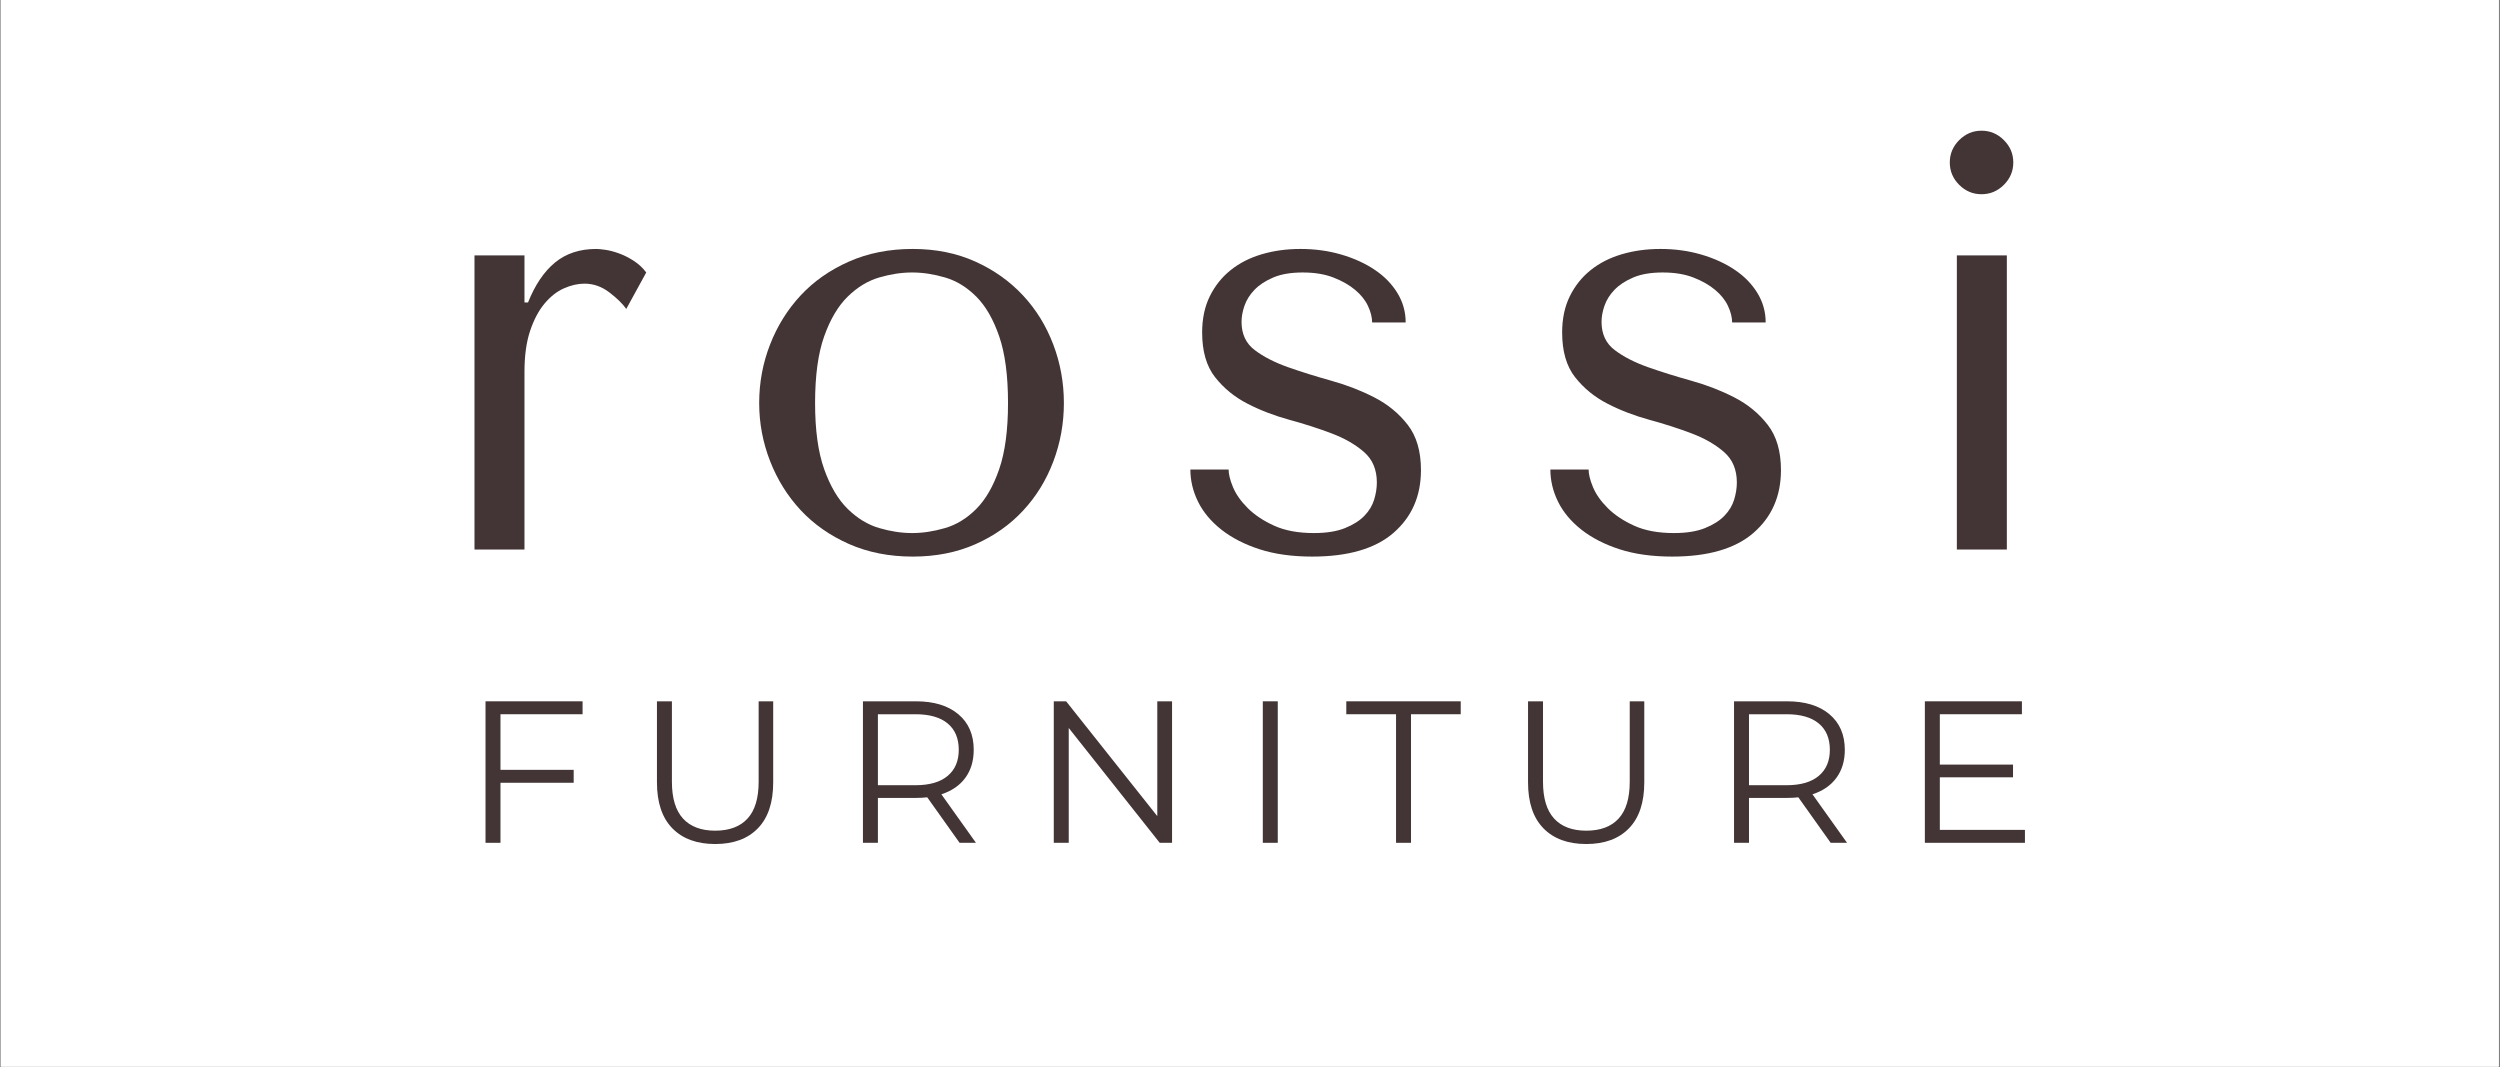 <svg xmlns="http://www.w3.org/2000/svg" xmlns:xlink="http://www.w3.org/1999/xlink" width="1897" zoomAndPan="magnify" viewBox="0 0 1422.75 607.5" height="810" preserveAspectRatio="xMidYMid meet" version="1.0"><rect x="0" y="0" width="1422.75" height="607.5" fill="#808080" stroke="none"/><defs><g/><clipPath id="91e1e3c694"><path d="M 0.461 0 L 1422.039 0 L 1422.039 607 L 0.461 607 Z M 0.461 0 " clip-rule="nonzero"/></clipPath></defs><g clip-path="url(#91e1e3c694)"><path fill="#ffffff" d="M 0.461 0 L 1422.039 0 L 1422.039 607 L 0.461 607 Z M 0.461 0 " fill-opacity="1" fill-rule="nonzero"/><path fill="#ffffff" d="M 0.461 0 L 1422.039 0 L 1422.039 607 L 0.461 607 Z M 0.461 0 " fill-opacity="1" fill-rule="nonzero"/></g><g fill="#433535" fill-opacity="1"><g transform="translate(243.248, 312.738)"><g><path d="M 26.781 -167.391 L 26.781 0 L 55.234 0 L 55.234 -101.094 C 55.234 -110.25 56.289 -118.004 58.406 -124.359 C 60.531 -130.723 63.266 -135.91 66.609 -139.922 C 69.961 -143.941 73.645 -146.844 77.656 -148.625 C 81.676 -150.414 85.582 -151.312 89.375 -151.312 C 94.508 -151.312 99.254 -149.633 103.609 -146.281 C 107.961 -142.938 111.145 -139.816 113.156 -136.922 L 124.531 -157.672 C 122.52 -160.348 120.117 -162.578 117.328 -164.359 C 114.547 -166.148 111.758 -167.547 108.969 -168.547 C 106.176 -169.555 103.609 -170.227 101.266 -170.562 C 98.922 -170.895 97.191 -171.062 96.078 -171.062 C 86.703 -171.062 78.891 -168.492 72.641 -163.359 C 66.391 -158.234 61.258 -150.648 57.25 -140.609 L 55.234 -140.609 L 55.234 -167.391 Z M 26.781 -167.391 "/></g></g></g><g fill="#433535" fill-opacity="1"><g transform="translate(415.317, 312.738)"><g><path d="M 190.141 -83.359 C 190.141 -71.754 188.129 -60.648 184.109 -50.047 C 180.098 -39.441 174.352 -30.125 166.875 -22.094 C 159.406 -14.062 150.367 -7.703 139.766 -3.016 C 129.16 1.672 117.273 4.016 104.109 4.016 C 90.723 4.016 78.613 1.617 67.781 -3.172 C 56.957 -7.973 47.805 -14.391 40.328 -22.422 C 32.859 -30.461 27.055 -39.781 22.922 -50.375 C 18.797 -60.977 16.734 -71.973 16.734 -83.359 C 16.734 -94.961 18.797 -106.062 22.922 -116.656 C 27.055 -127.258 32.859 -136.578 40.328 -144.609 C 47.805 -152.648 56.957 -159.066 67.781 -163.859 C 78.613 -168.66 90.723 -171.062 104.109 -171.062 C 117.273 -171.062 129.16 -168.66 139.766 -163.859 C 150.367 -159.066 159.406 -152.648 166.875 -144.609 C 174.352 -136.578 180.098 -127.258 184.109 -116.656 C 188.129 -106.062 190.141 -94.961 190.141 -83.359 Z M 158.344 -83.359 C 158.344 -98.984 156.664 -111.648 153.312 -121.359 C 149.969 -131.066 145.617 -138.598 140.266 -143.953 C 134.91 -149.305 128.992 -152.93 122.516 -154.828 C 116.047 -156.723 109.801 -157.672 103.781 -157.672 C 97.75 -157.672 91.5 -156.723 85.031 -154.828 C 78.562 -152.93 72.594 -149.305 67.125 -143.953 C 61.656 -138.598 57.191 -131.066 53.734 -121.359 C 50.273 -111.648 48.547 -98.984 48.547 -83.359 C 48.547 -67.961 50.273 -55.41 53.734 -45.703 C 57.191 -35.992 61.656 -28.457 67.125 -23.094 C 72.594 -17.738 78.562 -14.113 85.031 -12.219 C 91.5 -10.32 97.75 -9.375 103.781 -9.375 C 109.801 -9.375 116.047 -10.32 122.516 -12.219 C 128.992 -14.113 134.91 -17.738 140.266 -23.094 C 145.617 -28.457 149.969 -35.992 153.312 -45.703 C 156.664 -55.41 158.344 -67.961 158.344 -83.359 Z M 158.344 -83.359 "/></g></g></g><g fill="#433535" fill-opacity="1"><g transform="translate(666.39, 312.738)"><g><path d="M 133.578 -129.219 C 133.578 -135.25 132.016 -140.828 128.891 -145.953 C 125.766 -151.086 121.469 -155.492 116 -159.172 C 110.531 -162.859 104.164 -165.758 96.906 -167.875 C 89.656 -170 81.906 -171.062 73.656 -171.062 C 65.844 -171.062 58.531 -170.055 51.719 -168.047 C 44.914 -166.047 39.004 -163.035 33.984 -159.016 C 28.961 -154.992 25 -150.023 22.094 -144.109 C 19.195 -138.203 17.75 -131.344 17.75 -123.531 C 17.75 -112.812 20.203 -104.328 25.109 -98.078 C 30.016 -91.836 36.148 -86.816 43.516 -83.016 C 50.879 -79.223 58.859 -76.156 67.453 -73.812 C 76.047 -71.469 84.023 -68.898 91.391 -66.109 C 98.754 -63.328 104.891 -59.812 109.797 -55.562 C 114.711 -51.32 117.172 -45.52 117.172 -38.156 C 117.172 -35.039 116.664 -31.805 115.656 -28.453 C 114.656 -25.109 112.816 -22.039 110.141 -19.25 C 107.461 -16.457 103.781 -14.113 99.094 -12.219 C 94.406 -10.32 88.488 -9.375 81.344 -9.375 C 72.414 -9.375 64.883 -10.77 58.75 -13.562 C 52.613 -16.352 47.594 -19.695 43.688 -23.594 C 39.781 -27.5 36.988 -31.461 35.312 -35.484 C 33.645 -39.504 32.812 -42.852 32.812 -45.531 L 11.047 -45.531 C 11.047 -39.281 12.492 -33.195 15.391 -27.281 C 18.297 -21.363 22.707 -16.062 28.625 -11.375 C 34.539 -6.695 41.789 -2.961 50.375 -0.172 C 58.969 2.617 68.957 4.016 80.344 4.016 C 100.875 4.016 116.328 -0.5 126.703 -9.531 C 137.086 -18.57 142.281 -30.457 142.281 -45.188 C 142.281 -55.906 139.77 -64.5 134.75 -70.969 C 129.727 -77.438 123.422 -82.625 115.828 -86.531 C 108.242 -90.438 100.039 -93.617 91.219 -96.078 C 82.406 -98.535 74.203 -101.102 66.609 -103.781 C 59.023 -106.457 52.723 -109.691 47.703 -113.484 C 42.68 -117.273 40.172 -122.629 40.172 -129.547 C 40.172 -132.453 40.727 -135.52 41.844 -138.75 C 42.957 -141.988 44.852 -145.004 47.531 -147.797 C 50.207 -150.586 53.773 -152.93 58.234 -154.828 C 62.703 -156.723 68.285 -157.672 74.984 -157.672 C 81.68 -157.672 87.484 -156.723 92.391 -154.828 C 97.305 -152.93 101.438 -150.586 104.781 -147.797 C 108.125 -145.004 110.578 -141.938 112.141 -138.594 C 113.703 -135.25 114.484 -132.125 114.484 -129.219 Z M 133.578 -129.219 "/></g></g></g><g fill="#433535" fill-opacity="1"><g transform="translate(871.266, 312.738)"><g><path d="M 133.578 -129.219 C 133.578 -135.25 132.016 -140.828 128.891 -145.953 C 125.766 -151.086 121.469 -155.492 116 -159.172 C 110.531 -162.859 104.164 -165.758 96.906 -167.875 C 89.656 -170 81.906 -171.062 73.656 -171.062 C 65.844 -171.062 58.531 -170.055 51.719 -168.047 C 44.914 -166.047 39.004 -163.035 33.984 -159.016 C 28.961 -154.992 25 -150.023 22.094 -144.109 C 19.195 -138.203 17.75 -131.344 17.75 -123.531 C 17.75 -112.812 20.203 -104.328 25.109 -98.078 C 30.016 -91.836 36.148 -86.816 43.516 -83.016 C 50.879 -79.223 58.859 -76.156 67.453 -73.812 C 76.047 -71.469 84.023 -68.898 91.391 -66.109 C 98.754 -63.328 104.891 -59.812 109.797 -55.562 C 114.711 -51.32 117.172 -45.52 117.172 -38.156 C 117.172 -35.039 116.664 -31.805 115.656 -28.453 C 114.656 -25.109 112.816 -22.039 110.141 -19.25 C 107.461 -16.457 103.781 -14.113 99.094 -12.219 C 94.406 -10.32 88.488 -9.375 81.344 -9.375 C 72.414 -9.375 64.883 -10.77 58.75 -13.562 C 52.613 -16.352 47.594 -19.695 43.688 -23.594 C 39.781 -27.5 36.988 -31.461 35.312 -35.484 C 33.645 -39.504 32.812 -42.852 32.812 -45.531 L 11.047 -45.531 C 11.047 -39.281 12.492 -33.195 15.391 -27.281 C 18.297 -21.363 22.707 -16.062 28.625 -11.375 C 34.539 -6.695 41.789 -2.961 50.375 -0.172 C 58.969 2.617 68.957 4.016 80.344 4.016 C 100.875 4.016 116.328 -0.5 126.703 -9.531 C 137.086 -18.57 142.281 -30.457 142.281 -45.188 C 142.281 -55.906 139.77 -64.5 134.75 -70.969 C 129.727 -77.438 123.422 -82.625 115.828 -86.531 C 108.242 -90.438 100.039 -93.617 91.219 -96.078 C 82.406 -98.535 74.203 -101.102 66.609 -103.781 C 59.023 -106.457 52.723 -109.691 47.703 -113.484 C 42.68 -117.273 40.172 -122.629 40.172 -129.547 C 40.172 -132.453 40.727 -135.52 41.844 -138.75 C 42.957 -141.988 44.852 -145.004 47.531 -147.797 C 50.207 -150.586 53.773 -152.93 58.234 -154.828 C 62.703 -156.723 68.285 -157.672 74.984 -157.672 C 81.68 -157.672 87.484 -156.723 92.391 -154.828 C 97.305 -152.93 101.438 -150.586 104.781 -147.797 C 108.125 -145.004 110.578 -141.938 112.141 -138.594 C 113.703 -135.25 114.484 -132.125 114.484 -129.219 Z M 133.578 -129.219 "/></g></g></g><g fill="#433535" fill-opacity="1"><g transform="translate(1076.142, 312.738)"><g><path d="M 37.5 -167.391 L 37.5 0 L 65.953 0 L 65.953 -167.391 Z M 33.484 -220.281 C 33.484 -215.363 35.266 -211.117 38.828 -207.547 C 42.398 -203.984 46.641 -202.203 51.547 -202.203 C 56.461 -202.203 60.703 -203.984 64.266 -207.547 C 67.836 -211.117 69.625 -215.363 69.625 -220.281 C 69.625 -225.188 67.836 -229.426 64.266 -233 C 60.703 -236.57 56.461 -238.359 51.547 -238.359 C 46.641 -238.359 42.398 -236.57 38.828 -233 C 35.266 -229.426 33.484 -225.188 33.484 -220.281 Z M 33.484 -220.281 "/></g></g></g><g fill="#433535" fill-opacity="1"><g transform="translate(263.199, 479.645)"><g><path d="M 21.625 -73.172 L 21.625 -41.531 L 63.281 -41.531 L 63.281 -34.172 L 21.625 -34.172 L 21.625 0 L 13.109 0 L 13.109 -80.531 L 68.344 -80.531 L 68.344 -73.172 Z M 21.625 -73.172 "/></g></g></g><g fill="#433535" fill-opacity="1"><g transform="translate(361.449, 479.645)"><g><path d="M 45.562 0.688 C 35.125 0.688 26.988 -2.301 21.156 -8.281 C 15.332 -14.258 12.422 -22.969 12.422 -34.406 L 12.422 -80.531 L 20.938 -80.531 L 20.938 -34.75 C 20.938 -25.383 23.047 -18.398 27.266 -13.797 C 31.484 -9.203 37.582 -6.906 45.562 -6.906 C 53.613 -6.906 59.75 -9.203 63.969 -13.797 C 68.188 -18.398 70.297 -25.383 70.297 -34.75 L 70.297 -80.531 L 78.578 -80.531 L 78.578 -34.406 C 78.578 -22.969 75.68 -14.258 69.891 -8.281 C 64.098 -2.301 55.988 0.688 45.562 0.688 Z M 45.562 0.688 "/></g></g></g><g fill="#433535" fill-opacity="1"><g transform="translate(477.99, 479.645)"><g><path d="M 68.109 0 L 49.703 -25.891 C 47.629 -25.66 45.477 -25.547 43.25 -25.547 L 21.625 -25.547 L 21.625 0 L 13.109 0 L 13.109 -80.531 L 43.25 -80.531 C 53.531 -80.531 61.582 -78.078 67.406 -73.172 C 73.238 -68.266 76.156 -61.516 76.156 -52.922 C 76.156 -46.629 74.562 -41.316 71.375 -36.984 C 68.195 -32.648 63.656 -29.523 57.75 -27.609 L 77.422 0 Z M 43.031 -32.781 C 51.008 -32.781 57.102 -34.547 61.312 -38.078 C 65.531 -41.609 67.641 -46.555 67.641 -52.922 C 67.641 -59.441 65.531 -64.445 61.312 -67.938 C 57.102 -71.426 51.008 -73.172 43.031 -73.172 L 21.625 -73.172 L 21.625 -32.781 Z M 43.031 -32.781 "/></g></g></g><g fill="#433535" fill-opacity="1"><g transform="translate(586.594, 479.645)"><g><path d="M 80.422 -80.531 L 80.422 0 L 73.406 0 L 21.625 -65.344 L 21.625 0 L 13.109 0 L 13.109 -80.531 L 20.141 -80.531 L 72.016 -15.188 L 72.016 -80.531 Z M 80.422 -80.531 "/></g></g></g><g fill="#433535" fill-opacity="1"><g transform="translate(705.551, 479.645)"><g><path d="M 13.109 -80.531 L 21.625 -80.531 L 21.625 0 L 13.109 0 Z M 13.109 -80.531 "/></g></g></g><g fill="#433535" fill-opacity="1"><g transform="translate(765.722, 479.645)"><g><path d="M 28.766 -73.172 L 0.453 -73.172 L 0.453 -80.531 L 65.578 -80.531 L 65.578 -73.172 L 37.281 -73.172 L 37.281 0 L 28.766 0 Z M 28.766 -73.172 "/></g></g></g><g fill="#433535" fill-opacity="1"><g transform="translate(857.185, 479.645)"><g><path d="M 45.562 0.688 C 35.125 0.688 26.988 -2.301 21.156 -8.281 C 15.332 -14.258 12.422 -22.969 12.422 -34.406 L 12.422 -80.531 L 20.938 -80.531 L 20.938 -34.75 C 20.938 -25.383 23.047 -18.398 27.266 -13.797 C 31.484 -9.203 37.582 -6.906 45.562 -6.906 C 53.613 -6.906 59.75 -9.203 63.969 -13.797 C 68.188 -18.398 70.297 -25.383 70.297 -34.75 L 70.297 -80.531 L 78.578 -80.531 L 78.578 -34.406 C 78.578 -22.969 75.68 -14.258 69.891 -8.281 C 64.098 -2.301 55.988 0.688 45.562 0.688 Z M 45.562 0.688 "/></g></g></g><g fill="#433535" fill-opacity="1"><g transform="translate(973.726, 479.645)"><g><path d="M 68.109 0 L 49.703 -25.891 C 47.629 -25.66 45.477 -25.547 43.25 -25.547 L 21.625 -25.547 L 21.625 0 L 13.109 0 L 13.109 -80.531 L 43.25 -80.531 C 53.531 -80.531 61.582 -78.078 67.406 -73.172 C 73.238 -68.266 76.156 -61.516 76.156 -52.922 C 76.156 -46.629 74.562 -41.316 71.375 -36.984 C 68.195 -32.648 63.656 -29.523 57.75 -27.609 L 77.422 0 Z M 43.031 -32.781 C 51.008 -32.781 57.102 -34.547 61.312 -38.078 C 65.531 -41.609 67.641 -46.555 67.641 -52.922 C 67.641 -59.441 65.531 -64.445 61.312 -67.938 C 57.102 -71.426 51.008 -73.172 43.031 -73.172 L 21.625 -73.172 L 21.625 -32.781 Z M 43.031 -32.781 "/></g></g></g><g fill="#433535" fill-opacity="1"><g transform="translate(1082.33, 479.645)"><g><path d="M 70.062 -7.359 L 70.062 0 L 13.109 0 L 13.109 -80.531 L 68.344 -80.531 L 68.344 -73.172 L 21.625 -73.172 L 21.625 -44.516 L 63.281 -44.516 L 63.281 -37.281 L 21.625 -37.281 L 21.625 -7.359 Z M 70.062 -7.359 "/></g></g></g></svg>